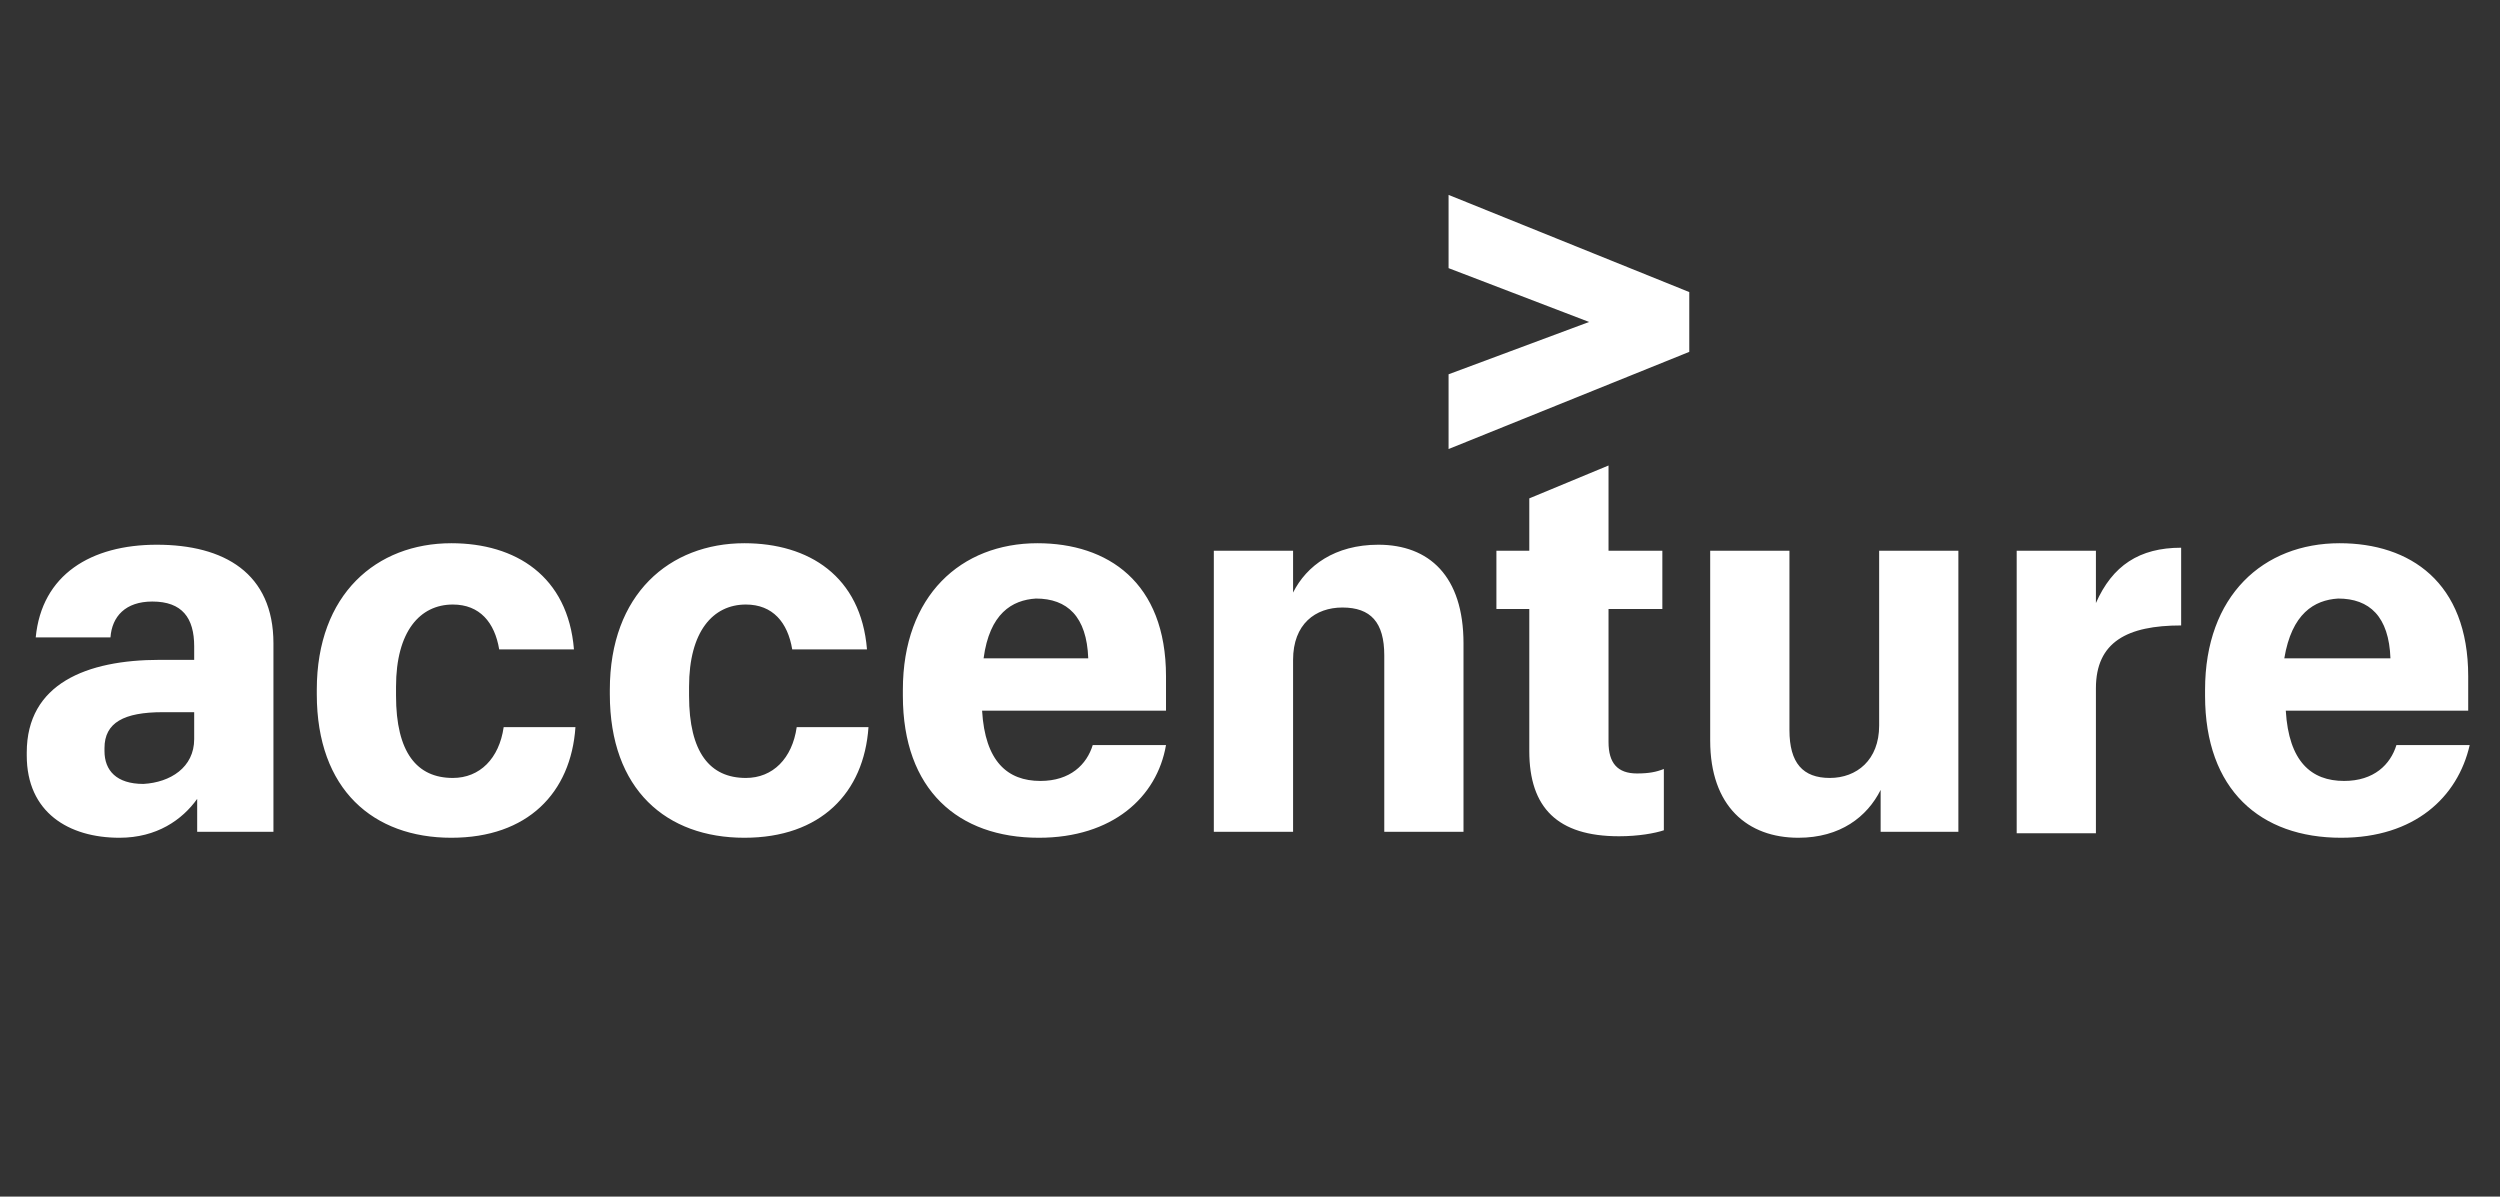 <svg width="117" height="56" viewBox="0 0 117 56" fill="none" xmlns="http://www.w3.org/2000/svg">
<rect x="0" y="0" width="117" height="56" fill="#333333" stroke="none"/>
<path d="M67.793 17.517L74.37 15.068L67.793 12.549V9.121L79.058 13.669V16.467L67.793 21.015V17.517Z" fill="white"/>
<path d="M5.59 39.207C3.211 39.207 1.252 38.017 1.252 35.359V35.219C1.252 32 4.051 30.881 7.479 30.881H9.088V30.251C9.088 28.922 8.529 28.152 7.129 28.152C5.87 28.152 5.24 28.852 5.17 29.831H1.672C1.952 26.892 4.261 25.493 7.339 25.493C10.488 25.493 12.797 26.822 12.797 30.111V38.927H9.228V37.388C8.529 38.367 7.339 39.207 5.59 39.207ZM9.088 34.589V33.33H7.619C5.8 33.33 4.89 33.819 4.89 35.009V35.149C4.89 36.058 5.45 36.688 6.71 36.688C7.969 36.618 9.088 35.918 9.088 34.589ZM21.123 39.207C17.485 39.207 14.826 36.968 14.826 32.49V32.28C14.826 27.802 17.625 25.423 21.123 25.423C24.132 25.423 26.581 26.962 26.861 30.391H23.362C23.152 29.131 22.453 28.292 21.193 28.292C19.654 28.292 18.534 29.551 18.534 32.14V32.56C18.534 35.219 19.514 36.408 21.193 36.408C22.453 36.408 23.362 35.499 23.572 34.029H26.931C26.721 37.108 24.692 39.207 21.123 39.207ZM34.837 39.207C31.199 39.207 28.54 36.968 28.54 32.49V32.28C28.54 27.802 31.339 25.423 34.837 25.423C37.846 25.423 40.295 26.962 40.575 30.391H37.076C36.866 29.131 36.167 28.292 34.907 28.292C33.368 28.292 32.248 29.551 32.248 32.14V32.56C32.248 35.219 33.228 36.408 34.907 36.408C36.167 36.408 37.076 35.499 37.286 34.029H40.645C40.435 37.108 38.406 39.207 34.837 39.207ZM48.621 39.207C44.843 39.207 42.254 36.968 42.254 32.56V32.28C42.254 27.872 44.983 25.423 48.551 25.423C51.84 25.423 54.569 27.242 54.569 31.65V33.26H45.962C46.102 35.639 47.152 36.548 48.691 36.548C50.09 36.548 50.86 35.779 51.14 34.869H54.569C54.149 37.318 52.05 39.207 48.621 39.207ZM46.032 30.811H50.93C50.86 28.852 49.95 28.012 48.481 28.012C47.362 28.082 46.312 28.712 46.032 30.811ZM56.807 25.773H60.516V27.732C61.145 26.473 62.475 25.493 64.504 25.493C66.883 25.493 68.492 26.962 68.492 30.111V38.927H64.784V30.671C64.784 29.131 64.154 28.432 62.825 28.432C61.565 28.432 60.516 29.201 60.516 30.881V38.927H56.807V25.773ZM75.279 21.785V25.773H77.798V28.502H75.279V34.729C75.279 35.709 75.699 36.198 76.609 36.198C77.168 36.198 77.518 36.128 77.868 35.988V38.857C77.448 38.997 76.679 39.137 75.769 39.137C72.9 39.137 71.571 37.808 71.571 35.149V28.502H70.032V25.773H71.571V23.324L75.279 21.785ZM91.652 38.927H88.014V36.968C87.384 38.227 86.124 39.207 84.165 39.207C81.787 39.207 80.037 37.738 80.037 34.659V25.773H83.746V34.169C83.746 35.709 84.375 36.408 85.635 36.408C86.894 36.408 87.944 35.569 87.944 33.959V25.773H91.652V38.927ZM94.381 25.773H98.089V28.222C98.859 26.473 100.118 25.633 102.078 25.633V29.271C99.559 29.271 98.089 30.041 98.089 32.21V38.997H94.381V25.773ZM109.564 39.207C105.786 39.207 103.197 36.968 103.197 32.56V32.28C103.197 27.872 105.926 25.423 109.494 25.423C112.783 25.423 115.512 27.242 115.512 31.65V33.26H106.975C107.115 35.639 108.165 36.548 109.704 36.548C111.104 36.548 111.873 35.779 112.153 34.869H115.582C115.022 37.318 112.993 39.207 109.564 39.207ZM106.905 30.811H111.873C111.803 28.852 110.894 28.012 109.424 28.012C108.305 28.082 107.255 28.712 106.905 30.811Z" fill="white"/>
</svg>
